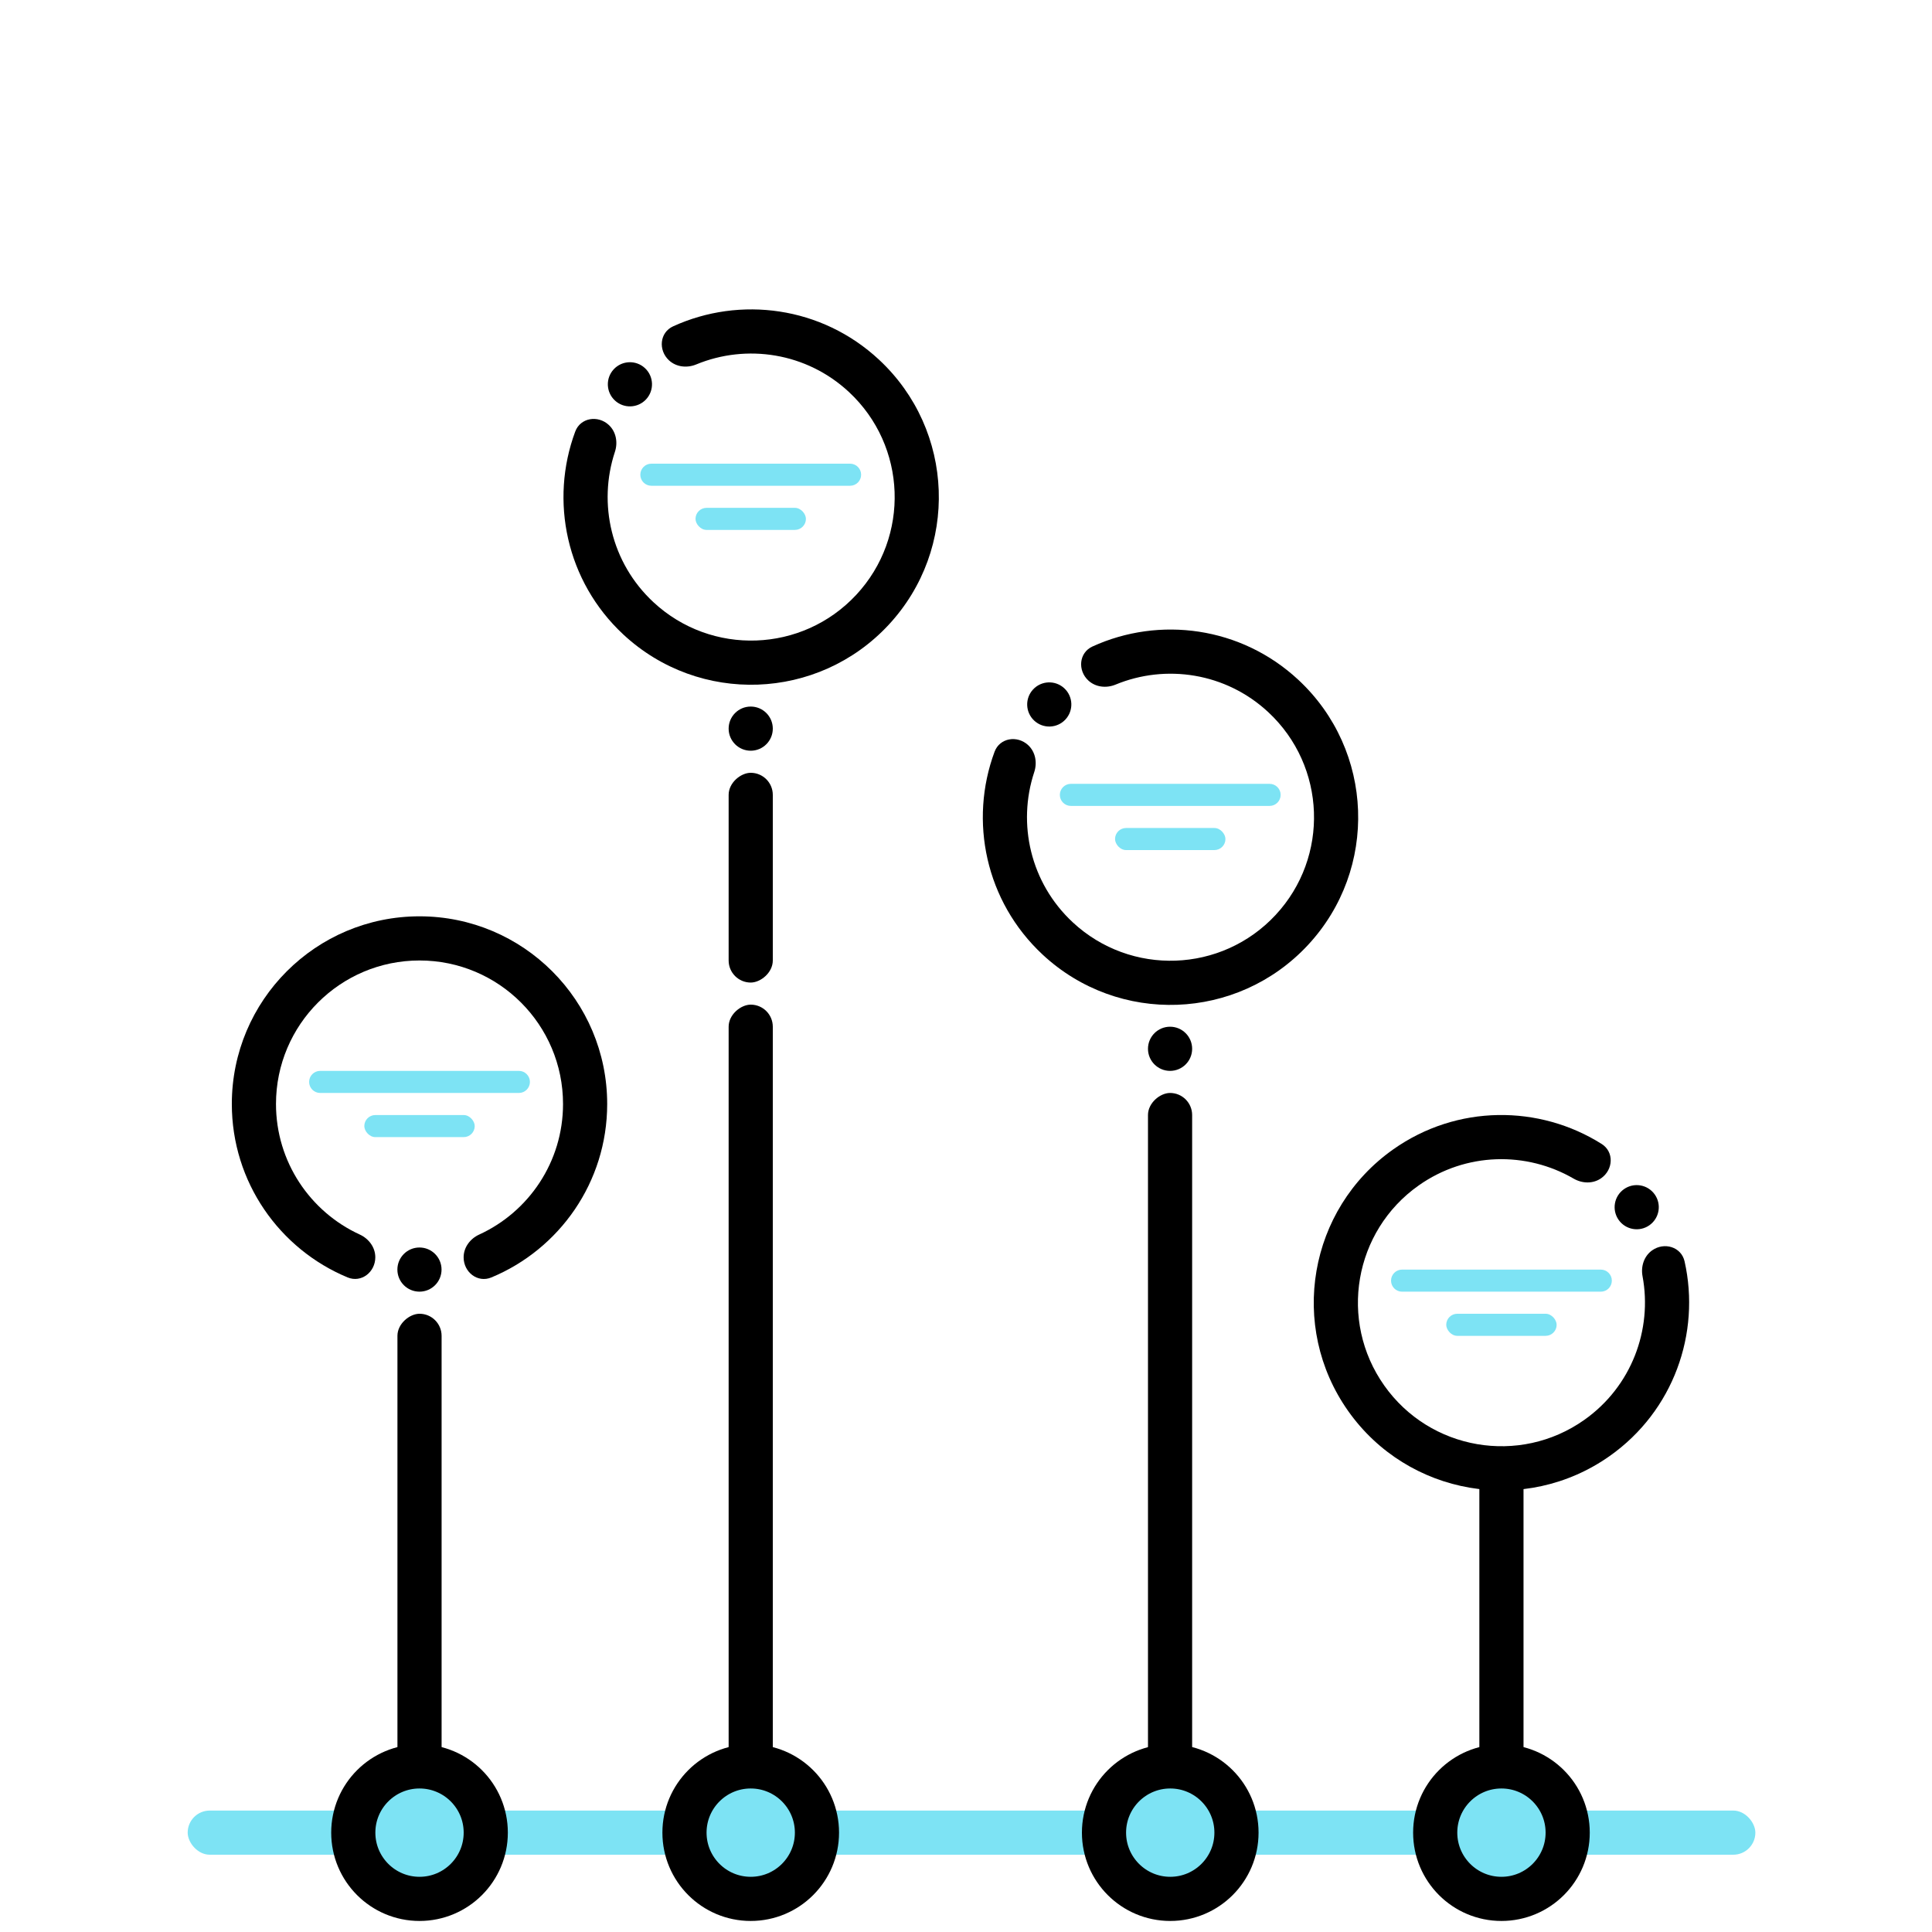 <svg width="175" height="175" viewBox="0 0 175 175" fill="none" xmlns="http://www.w3.org/2000/svg">
<rect width="175" height="175" fill="white"/>
<rect x="17" y="164" width="142" height="4" rx="2" fill="#7DE3F4"/>
<path d="M28 98C28 97.448 28.448 97 29 97H47C47.552 97 48 97.448 48 98V98C48 98.552 47.552 99 47 99H29C28.448 99 28 98.552 28 98V98Z" fill="#7DE3F4"/>
<path d="M58 43C58 42.448 58.448 42 59 42H77C77.552 42 78 42.448 78 43V43C78 43.552 77.552 44 77 44H59C58.448 44 58 43.552 58 43V43Z" fill="#7DE3F4"/>
<path d="M96 72C96 71.448 96.448 71 97 71H115C115.552 71 116 71.448 116 72V72C116 72.552 115.552 73 115 73H97C96.448 73 96 72.552 96 72V72Z" fill="#7DE3F4"/>
<path d="M126 116C126 115.448 126.448 115 127 115H145C145.552 115 146 115.448 146 116V116C146 116.552 145.552 117 145 117H127C126.448 117 126 116.552 126 116V116Z" fill="#7DE3F4"/>
<rect x="33" y="101" width="10" height="2" rx="1" fill="#7DE3F4"/>
<rect x="63" y="46" width="10" height="2" rx="1" fill="#7DE3F4"/>
<rect x="101" y="75" width="10" height="2" rx="1" fill="#7DE3F4"/>
<rect x="131" y="119" width="10" height="2" rx="1" fill="#7DE3F4"/>
<rect x="36" y="164" width="45" height="4" rx="2" transform="rotate(-90 36 164)" fill="black"/>
<rect x="134" y="172" width="40" height="4" rx="2" transform="rotate(-90 134 172)" fill="black"/>
<rect x="66" y="164" width="73" height="4" rx="2" transform="rotate(-90 66 164)" fill="black"/>
<rect x="103.984" y="172" width="73" height="4" rx="2" transform="rotate(-90 103.984 172)" fill="black"/>
<rect x="66" y="89" width="19" height="4" rx="2" transform="rotate(-90 66 89)" fill="black"/>
<circle cx="38" cy="166" r="6" fill="#7DE3F4" stroke="black" stroke-width="4"/>
<circle cx="136" cy="166" r="6" fill="#7DE3F4" stroke="black" stroke-width="4"/>
<circle cx="68" cy="166" r="6" fill="#7DE3F4" stroke="black" stroke-width="4"/>
<circle cx="106" cy="166" r="6" fill="#7DE3F4" stroke="black" stroke-width="4"/>
<circle cx="37.995" cy="114.998" r="2" transform="rotate(-179.981 37.995 114.998)" fill="black"/>
<path fill-rule="evenodd" clip-rule="evenodd" d="M41.995 113.888C41.994 115.233 43.26 116.227 44.503 115.712C50.663 113.159 54.997 107.089 54.999 100.006C55.002 90.617 47.394 83.003 38.005 83C28.616 82.997 21.002 90.606 20.999 99.994C20.997 107.078 25.327 113.151 31.486 115.708C32.728 116.223 33.994 115.231 33.995 113.885V113.885C33.995 112.983 33.406 112.199 32.586 111.823C28.107 109.769 24.998 105.245 24.999 99.996C25.002 92.816 30.824 86.998 38.004 87C45.183 87.002 51.002 92.825 50.999 100.004C50.998 105.254 47.885 109.775 43.405 111.826C42.585 112.202 41.995 112.986 41.995 113.888V113.888Z" fill="black"/>
<circle cx="148.252" cy="109.347" r="2" transform="rotate(54.772 148.252 109.347)" fill="black"/>
<path fill-rule="evenodd" clip-rule="evenodd" d="M145.037 106.721C146.136 105.945 146.217 104.338 145.079 103.62C139.44 100.063 131.981 100.026 126.195 104.112C118.525 109.528 116.698 120.135 122.114 127.805C127.53 135.474 138.138 137.301 145.807 131.885C151.593 127.799 154.054 120.758 152.588 114.253C152.292 112.941 150.751 112.48 149.652 113.256V113.256C148.915 113.776 148.614 114.71 148.78 115.597C149.687 120.44 147.788 125.59 143.5 128.618C137.635 132.759 129.523 131.362 125.382 125.497C121.24 119.633 122.637 111.521 128.502 107.379C132.79 104.351 138.279 104.284 142.539 106.759C143.319 107.212 144.3 107.241 145.037 106.721V106.721Z" fill="black"/>
<circle cx="57.058" cy="34.81" r="2" transform="rotate(-47.074 57.058 34.81)" fill="black"/>
<path fill-rule="evenodd" clip-rule="evenodd" d="M55.148 38.496C54.162 37.58 52.573 37.83 52.104 39.091C49.78 45.341 51.275 52.648 56.462 57.473C63.337 63.867 74.094 63.477 80.488 56.602C86.882 49.727 86.493 38.971 79.618 32.577C74.431 27.752 67.035 26.79 60.969 29.56C59.745 30.119 59.611 31.722 60.596 32.638V32.638C61.257 33.253 62.232 33.355 63.066 33.01C67.619 31.128 73.05 31.93 76.894 35.505C82.151 40.395 82.449 48.621 77.559 53.878C72.669 59.135 64.444 59.433 59.186 54.544C55.343 50.969 54.15 45.61 55.697 40.933C55.981 40.076 55.808 39.111 55.148 38.496V38.496Z" fill="black"/>
<circle cx="95.042" cy="63.81" r="2" transform="rotate(-47.074 95.042 63.81)" fill="black"/>
<path fill-rule="evenodd" clip-rule="evenodd" d="M93.132 67.496C92.147 66.58 90.558 66.83 90.088 68.091C87.764 74.341 89.26 81.648 94.446 86.473C101.321 92.867 112.078 92.477 118.472 85.602C124.867 78.728 124.477 67.971 117.602 61.577C112.415 56.752 105.019 55.789 98.954 58.56C97.73 59.119 97.595 60.722 98.58 61.638V61.638C99.241 62.253 100.216 62.355 101.05 62.01C105.604 60.129 111.034 60.93 114.878 64.505C120.135 69.395 120.433 77.621 115.543 82.878C110.654 88.135 102.428 88.433 97.171 83.544C93.327 79.969 92.134 74.61 93.682 69.933C93.965 69.076 93.793 68.111 93.132 67.496V67.496Z" fill="black"/>
<circle cx="68" cy="66" r="2" transform="rotate(-90 68 66)" fill="black"/>
<circle cx="105.984" cy="95" r="2" transform="rotate(-90 105.984 95)" fill="black"/>
</svg>
